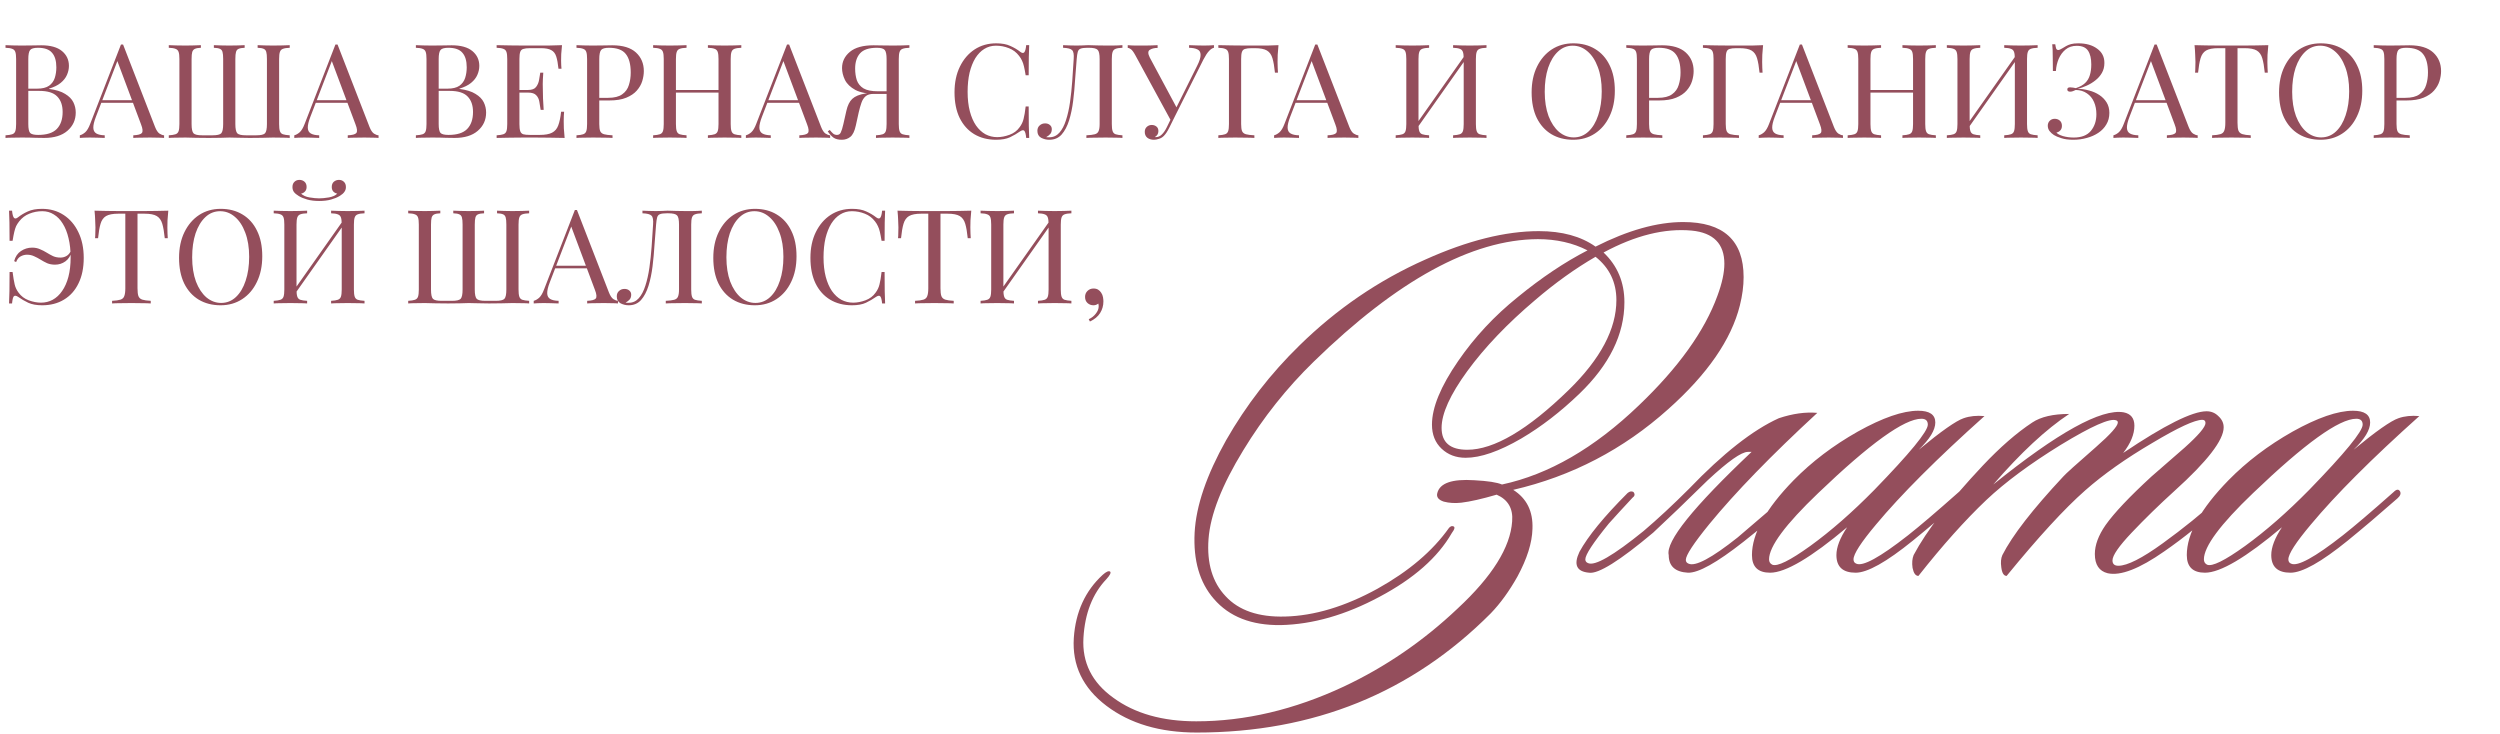 <?xml version="1.0" encoding="UTF-8"?> <svg xmlns="http://www.w3.org/2000/svg" width="725" height="213" viewBox="0 0 725 213" fill="none"><path d="M504.562 88.575C502.082 98.496 495.157 108.521 483.789 118.649C470.768 130.327 455.782 138.13 438.833 142.057C442.76 144.537 444.621 148.309 444.414 153.373C444.311 157.404 442.864 162.003 440.073 167.17C437.696 171.408 435.113 174.973 432.322 177.867C409.379 200.913 380.959 212.436 347.061 212.436C336.416 212.436 327.683 209.853 320.863 204.685C314.042 199.518 310.89 192.955 311.406 184.998C311.923 177.453 314.713 171.356 319.777 166.705C320.811 165.775 321.534 165.465 321.948 165.775C322.258 166.085 321.896 166.809 320.863 167.945C316.832 172.183 314.61 177.867 314.197 184.998C313.783 192.129 316.677 197.916 322.878 202.36C329.079 206.907 337.088 209.181 346.906 209.181C361.065 209.181 375.327 205.822 389.692 199.105C401.783 193.42 412.79 185.876 422.711 176.472C432.736 167.17 438.007 158.748 438.523 151.203C438.833 147.483 437.335 144.899 434.028 143.452C429.79 144.692 426.38 145.467 423.796 145.777C421.936 145.984 420.231 145.881 418.681 145.467C417.13 144.951 416.51 144.124 416.82 142.987C417.544 140.093 421.109 138.853 427.517 139.267C431.444 139.473 434.131 139.887 435.578 140.507C449.116 137.613 462.345 129.965 475.263 117.564C486.735 106.609 494.331 96.016 498.051 85.784C499.395 82.167 500.066 79.067 500.066 76.483C500.066 70.696 496.914 67.492 490.61 66.872C482.756 66.148 474.23 68.267 465.032 73.228C469.062 77.052 471.078 81.857 471.078 87.645C471.078 96.946 466.737 105.782 458.056 114.153C452.578 119.424 446.946 123.765 441.159 127.175C434.751 130.895 429.377 132.756 425.036 132.756C422.246 132.756 419.921 131.877 418.061 130.12C416.2 128.363 415.27 126.038 415.27 123.144C415.27 118.184 417.802 112.035 422.866 104.697C427.62 97.773 433.408 91.572 440.228 86.094C447.049 80.514 453.767 76.018 460.381 72.608C456.144 70.437 451.338 69.352 445.964 69.352C426.845 69.456 405.194 81.289 381.011 104.852C373.156 112.5 366.335 121.077 360.548 130.585C354.347 140.713 350.988 149.291 350.472 156.319C349.955 163.346 351.608 168.876 355.432 172.906C359.256 177.04 364.992 179.004 372.639 178.797C381.114 178.59 390.053 175.903 399.458 170.736C408.553 165.672 415.477 159.781 420.231 153.063C420.644 152.65 421.006 152.495 421.316 152.598C422.039 152.702 421.936 153.373 421.006 154.614C416.975 161.641 409.999 167.79 400.078 173.061C390.26 178.332 380.701 181.07 371.399 181.277C362.925 181.381 356.466 178.849 352.022 173.681C347.888 168.927 346.028 162.52 346.441 154.459C346.854 146.708 349.903 137.768 355.587 127.64C361.375 117.512 368.454 108.366 376.825 100.201C387.676 89.557 399.871 81.237 413.41 75.243C425.605 69.766 436.56 67.027 446.274 67.027C452.992 67.027 458.469 68.525 462.706 71.523C472.111 66.769 480.586 64.392 488.13 64.392C499.808 64.392 505.647 69.714 505.647 80.359C505.647 82.942 505.285 85.681 504.562 88.575ZM462.706 74.468C456.816 77.878 450.977 82.064 445.189 87.025C437.128 93.846 430.566 100.718 425.502 107.642C420.541 114.463 418.061 119.941 418.061 124.075C418.061 128.312 420.541 130.43 425.502 130.43C433.253 130.43 443.071 124.643 454.955 113.068C464.153 104.077 468.752 95.396 468.752 87.025C468.752 81.857 466.737 77.672 462.706 74.468ZM471.991 142.987C472.611 142.47 473.179 142.367 473.696 142.677C474.213 143.297 474.109 143.866 473.386 144.382C470.596 147.379 468.322 149.86 466.565 151.823C462.018 157.404 459.744 160.866 459.744 162.21C459.744 162.726 460.002 163.088 460.519 163.295C462.483 164.225 467.857 161.124 476.641 153.994C480.775 150.48 485.168 146.398 489.818 141.747C499.636 131.516 508.317 124.695 515.862 121.284C519.892 119.941 523.613 119.424 527.023 119.734C513.691 132.032 503.253 142.78 495.709 151.978C491.162 157.559 488.888 161.021 488.888 162.365C488.888 162.881 489.146 163.243 489.663 163.45C491.627 164.38 496.381 161.848 503.925 155.854C504.132 155.647 509.144 151.358 518.962 142.987C519.892 142.367 520.564 142.264 520.977 142.677C521.494 143.194 521.339 143.762 520.512 144.382C516.895 147.896 511.934 152.133 505.63 157.094C497.879 163.191 492.505 166.188 489.508 166.085C485.788 165.878 483.927 164.173 483.927 160.969C482.997 157.042 491.007 147.069 507.956 131.05H506.87C505.01 131.05 501.135 133.789 495.244 139.267C489.043 145.364 483.772 150.428 479.432 154.459C469.717 162.623 463.516 166.499 460.829 166.085C457.212 165.775 456.282 163.76 458.039 160.039C460.519 155.492 465.17 149.808 471.991 142.987ZM575.5 120.664C561.755 132.962 551.265 143.452 544.031 152.133C539.69 157.301 537.52 160.659 537.52 162.21C537.52 162.83 537.778 163.243 538.295 163.45C540.155 164.38 545.167 161.641 553.332 155.234C556.742 152.547 561.651 148.361 568.059 142.677C568.886 141.85 569.506 141.799 569.919 142.522C570.229 143.142 569.971 143.814 569.144 144.537C563.977 149.085 559.171 153.167 554.727 156.784C547.079 162.985 541.55 166.085 538.14 166.085C534.419 166.085 532.559 164.38 532.559 160.969C532.559 158.696 533.592 156.009 535.659 152.908C525.221 161.693 517.78 166.085 513.336 166.085C509.823 166.085 508.066 164.38 508.066 160.969C508.066 154.769 512.096 147.534 520.157 139.267C525.428 133.893 531.629 129.19 538.76 125.16C545.994 121.129 551.833 119.114 556.277 119.114C559.584 119.114 561.238 120.251 561.238 122.524C561.238 124.695 559.636 127.33 556.432 130.43C562.943 125.056 567.284 122.008 569.454 121.284C571.211 120.664 573.226 120.457 575.5 120.664ZM557.207 121.439C552.247 121.439 542.274 128.622 527.288 142.987C517.78 152.082 513.026 158.489 513.026 162.21C513.026 162.933 513.336 163.45 513.957 163.76C515.403 164.38 519.072 162.571 524.963 158.334C530.957 153.994 537.158 148.568 543.565 142.057C553.9 131.412 559.068 125.108 559.068 123.144C559.068 122.008 558.447 121.439 557.207 121.439ZM645.949 143.607C646.363 144.021 646.001 144.796 644.864 145.932C639.077 151.307 633.341 155.957 627.657 159.884C620.423 164.948 614.945 167.067 611.225 166.24C608.744 165.62 607.504 163.76 607.504 160.659C607.504 158.076 608.538 155.285 610.605 152.288C613.085 148.775 617.529 144.072 623.936 138.181C627.14 135.391 630.344 132.601 633.548 129.81C637.578 126.193 639.593 123.816 639.593 122.679C639.593 122.059 639.283 121.749 638.663 121.749C636.493 121.749 631.687 123.971 624.246 128.415C616.495 132.962 609.985 137.561 604.714 142.212C598.72 147.483 591.124 155.75 581.926 167.015C581.099 167.015 580.582 166.188 580.376 164.535C580.169 163.088 580.272 161.9 580.686 160.969C583.579 155.285 589.47 147.689 598.358 138.181C598.978 137.458 602.13 134.616 607.814 129.655C612.051 125.935 614.17 123.558 614.17 122.524C614.17 122.214 614.015 122.008 613.705 121.904C611.948 121.181 606.574 123.558 597.583 129.035C588.695 134.513 581.512 139.835 576.035 145.002C569.834 150.893 563.272 158.231 556.347 167.015C555.521 167.015 554.952 166.24 554.642 164.69C554.435 163.243 554.539 162.003 554.952 160.969C558.673 153.942 565.339 145.312 574.95 135.081C580.014 129.707 584.82 125.521 589.367 122.524C591.847 120.871 595.413 120.044 600.063 120.044C593.346 124.488 586.008 131.309 578.05 140.507C596.756 125.418 609.364 118.442 615.875 119.579C617.942 119.992 618.976 121.284 618.976 123.454C618.976 125.935 617.891 128.57 615.72 131.361C627.709 123.299 635.77 119.269 639.904 119.269C641.247 119.269 642.384 119.734 643.314 120.664C644.347 121.594 644.864 122.679 644.864 123.92C644.864 127.64 640.11 133.789 630.602 142.367C626.158 146.398 622.024 150.428 618.201 154.459C614.48 158.386 612.62 161.073 612.62 162.52C612.62 163.553 613.188 164.07 614.325 164.07C616.909 164.07 621.198 161.9 627.192 157.559C633.186 153.218 638.612 148.826 643.469 144.382C644.606 143.349 645.433 143.09 645.949 143.607ZM701.605 120.664C687.86 132.962 677.37 143.452 670.136 152.133C665.796 157.301 663.625 160.659 663.625 162.21C663.625 162.83 663.884 163.243 664.4 163.45C666.261 164.38 671.273 161.641 679.437 155.234C682.848 152.547 687.757 148.361 694.164 142.677C694.991 141.85 695.611 141.799 696.025 142.522C696.335 143.142 696.076 143.814 695.25 144.537C690.082 149.085 685.277 153.167 680.833 156.784C673.185 162.985 667.656 166.085 664.245 166.085C660.525 166.085 658.665 164.38 658.665 160.969C658.665 158.696 659.698 156.009 661.765 152.908C651.327 161.693 643.886 166.085 639.442 166.085C635.928 166.085 634.171 164.38 634.171 160.969C634.171 154.769 638.202 147.534 646.263 139.267C651.534 133.893 657.735 129.19 664.865 125.16C672.1 121.129 677.939 119.114 682.383 119.114C685.69 119.114 687.343 120.251 687.343 122.524C687.343 124.695 685.742 127.33 682.538 130.43C689.049 125.056 693.389 122.008 695.56 121.284C697.316 120.664 699.332 120.457 701.605 120.664ZM683.313 121.439C678.352 121.439 668.379 128.622 653.394 142.987C643.886 152.082 639.132 158.489 639.132 162.21C639.132 162.933 639.442 163.45 640.062 163.76C641.509 164.38 645.178 162.571 651.069 158.334C657.063 153.994 663.264 148.568 669.671 142.057C680.006 131.412 685.173 125.108 685.173 123.144C685.173 122.008 684.553 121.439 683.313 121.439Z" fill="#944E5C"></path><path d="M1.596 13.096C2.128 13.121 2.825 13.147 3.686 13.172C4.547 13.197 5.396 13.21 6.232 13.21C7.423 13.21 8.563 13.197 9.652 13.172C10.741 13.147 11.514 13.134 11.97 13.134C14.63 13.134 16.631 13.691 17.974 14.806C19.317 15.921 19.988 17.352 19.988 19.1C19.988 19.987 19.798 20.861 19.418 21.722C19.063 22.558 18.455 23.331 17.594 24.04C16.758 24.724 15.631 25.281 14.212 25.712V25.788C16.213 26.041 17.771 26.523 18.886 27.232C20.026 27.916 20.824 28.727 21.28 29.664C21.736 30.601 21.964 31.589 21.964 32.628C21.964 34.781 21.153 36.555 19.532 37.948C17.936 39.316 15.707 40 12.844 40C12.287 40 11.451 39.987 10.336 39.962C9.221 39.911 7.879 39.886 6.308 39.886C5.421 39.886 4.547 39.899 3.686 39.924C2.825 39.924 2.128 39.949 1.596 40V39.24C2.457 39.189 3.103 39.088 3.534 38.936C3.99 38.784 4.294 38.48 4.446 38.024C4.598 37.568 4.674 36.884 4.674 35.972V17.124C4.674 16.187 4.598 15.503 4.446 15.072C4.294 14.616 3.99 14.312 3.534 14.16C3.103 13.983 2.457 13.881 1.596 13.856V13.096ZM11.02 13.856C9.855 13.856 9.095 14.071 8.74 14.502C8.385 14.933 8.208 15.807 8.208 17.124V35.972C8.208 37.289 8.385 38.151 8.74 38.556C9.12 38.936 9.893 39.126 11.058 39.126C13.541 39.126 15.339 38.556 16.454 37.416C17.594 36.251 18.164 34.604 18.164 32.476C18.164 30.525 17.632 29.018 16.568 27.954C15.529 26.89 13.807 26.358 11.4 26.358H7.486C7.486 26.358 7.486 26.257 7.486 26.054C7.486 25.826 7.486 25.712 7.486 25.712H10.754C12.249 25.712 13.401 25.433 14.212 24.876C15.023 24.293 15.58 23.533 15.884 22.596C16.188 21.633 16.34 20.607 16.34 19.518C16.34 17.643 15.922 16.237 15.086 15.3C14.275 14.337 12.92 13.856 11.02 13.856ZM35.69 12.906L44.962 36.808C45.342 37.771 45.773 38.417 46.254 38.746C46.735 39.05 47.179 39.215 47.584 39.24V40C47.077 39.949 46.457 39.924 45.722 39.924C44.987 39.899 44.253 39.886 43.518 39.886C42.53 39.886 41.605 39.899 40.744 39.924C39.883 39.924 39.186 39.949 38.654 40V39.24C39.946 39.189 40.769 38.974 41.124 38.594C41.479 38.189 41.403 37.34 40.896 36.048L33.828 17.162L34.436 16.668L27.824 33.844C27.292 35.212 27.039 36.289 27.064 37.074C27.089 37.834 27.381 38.379 27.938 38.708C28.495 39.037 29.306 39.215 30.37 39.24V40C29.661 39.949 28.913 39.924 28.128 39.924C27.368 39.899 26.659 39.886 26 39.886C25.367 39.886 24.822 39.899 24.366 39.924C23.935 39.924 23.53 39.949 23.15 40V39.24C23.657 39.113 24.176 38.822 24.708 38.366C25.24 37.885 25.721 37.074 26.152 35.934L35.082 12.906C35.183 12.906 35.285 12.906 35.386 12.906C35.487 12.906 35.589 12.906 35.69 12.906ZM40.326 29.056V29.816H29.002L29.382 29.056H40.326ZM84.022 13.096V13.856C83.16 13.881 82.502 13.983 82.046 14.16C81.615 14.312 81.324 14.616 81.172 15.072C81.02 15.503 80.944 16.187 80.944 17.124V35.972C80.944 36.884 81.02 37.568 81.172 38.024C81.324 38.48 81.615 38.784 82.046 38.936C82.502 39.088 83.16 39.189 84.022 39.24V40C83.49 39.949 82.793 39.924 81.932 39.924C81.07 39.899 80.146 39.886 79.158 39.886C78.195 39.886 77.156 39.911 76.042 39.962C74.952 39.987 73.736 40 72.394 40C71.608 40 70.848 39.987 70.114 39.962C69.404 39.937 68.746 39.924 68.138 39.924C67.555 39.899 67.023 39.886 66.542 39.886C65.832 39.886 64.958 39.911 63.92 39.962C62.881 39.987 61.754 40 60.538 40C59.144 40 57.916 39.987 56.852 39.962C55.788 39.911 54.774 39.886 53.812 39.886C52.824 39.886 51.899 39.899 51.038 39.924C50.176 39.924 49.48 39.949 48.948 40V39.24C49.809 39.189 50.455 39.088 50.886 38.936C51.342 38.784 51.646 38.48 51.798 38.024C51.95 37.568 52.026 36.884 52.026 35.972V17.124C52.026 16.187 51.95 15.503 51.798 15.072C51.646 14.616 51.342 14.312 50.886 14.16C50.455 13.983 49.809 13.881 48.948 13.856V13.096C49.48 13.121 50.176 13.147 51.038 13.172C51.899 13.197 52.824 13.21 53.812 13.21C54.622 13.21 55.42 13.197 56.206 13.172C57.016 13.147 57.7 13.121 58.258 13.096V13.856C57.498 13.881 56.928 13.983 56.548 14.16C56.168 14.312 55.902 14.616 55.75 15.072C55.623 15.503 55.56 16.187 55.56 17.124V35.972C55.56 37.365 55.75 38.265 56.13 38.67C56.51 39.05 57.346 39.24 58.638 39.24H61.64C62.932 39.24 63.768 39.05 64.148 38.67C64.528 38.265 64.718 37.365 64.718 35.972V17.124C64.718 16.187 64.654 15.503 64.528 15.072C64.401 14.616 64.148 14.312 63.768 14.16C63.388 13.983 62.805 13.881 62.02 13.856V13.096C62.577 13.121 63.261 13.147 64.072 13.172C64.882 13.197 65.68 13.21 66.466 13.21C67.378 13.21 68.226 13.197 69.012 13.172C69.822 13.147 70.468 13.121 70.95 13.096V13.856C70.19 13.881 69.607 13.983 69.202 14.16C68.822 14.312 68.568 14.616 68.442 15.072C68.315 15.503 68.252 16.187 68.252 17.124V35.972C68.252 37.365 68.442 38.265 68.822 38.67C69.202 39.05 70.038 39.24 71.33 39.24H74.332C75.624 39.24 76.46 39.05 76.84 38.67C77.22 38.265 77.41 37.365 77.41 35.972V17.124C77.41 16.187 77.346 15.503 77.22 15.072C77.093 14.616 76.84 14.312 76.46 14.16C76.08 13.983 75.497 13.881 74.712 13.856V13.096C75.269 13.121 75.953 13.147 76.764 13.172C77.574 13.197 78.372 13.21 79.158 13.21C80.146 13.21 81.07 13.197 81.932 13.172C82.793 13.147 83.49 13.121 84.022 13.096ZM97.885 12.906L107.157 36.808C107.537 37.771 107.968 38.417 108.449 38.746C108.931 39.05 109.374 39.215 109.779 39.24V40C109.273 39.949 108.652 39.924 107.917 39.924C107.183 39.899 106.448 39.886 105.713 39.886C104.725 39.886 103.801 39.899 102.939 39.924C102.078 39.924 101.381 39.949 100.849 40V39.24C102.141 39.189 102.965 38.974 103.319 38.594C103.674 38.189 103.598 37.34 103.091 36.048L96.023 17.162L96.631 16.668L90.019 33.844C89.487 35.212 89.234 36.289 89.259 37.074C89.285 37.834 89.576 38.379 90.133 38.708C90.691 39.037 91.501 39.215 92.565 39.24V40C91.856 39.949 91.109 39.924 90.323 39.924C89.563 39.899 88.854 39.886 88.195 39.886C87.562 39.886 87.017 39.899 86.561 39.924C86.131 39.924 85.725 39.949 85.345 40V39.24C85.852 39.113 86.371 38.822 86.903 38.366C87.435 37.885 87.917 37.074 88.347 35.934L97.277 12.906C97.379 12.906 97.48 12.906 97.581 12.906C97.683 12.906 97.784 12.906 97.885 12.906ZM102.521 29.056V29.816H91.197L91.577 29.056H102.521ZM120.606 13.096C121.138 13.121 121.834 13.147 122.696 13.172C123.557 13.197 124.406 13.21 125.242 13.21C126.432 13.21 127.572 13.197 128.662 13.172C129.751 13.147 130.524 13.134 130.98 13.134C133.64 13.134 135.641 13.691 136.984 14.806C138.326 15.921 138.998 17.352 138.998 19.1C138.998 19.987 138.808 20.861 138.428 21.722C138.073 22.558 137.465 23.331 136.604 24.04C135.768 24.724 134.64 25.281 133.222 25.712V25.788C135.223 26.041 136.781 26.523 137.896 27.232C139.036 27.916 139.834 28.727 140.29 29.664C140.746 30.601 140.974 31.589 140.974 32.628C140.974 34.781 140.163 36.555 138.542 37.948C136.946 39.316 134.716 40 131.854 40C131.296 40 130.46 39.987 129.346 39.962C128.231 39.911 126.888 39.886 125.318 39.886C124.431 39.886 123.557 39.899 122.696 39.924C121.834 39.924 121.138 39.949 120.606 40V39.24C121.467 39.189 122.113 39.088 122.544 38.936C123 38.784 123.304 38.48 123.456 38.024C123.608 37.568 123.684 36.884 123.684 35.972V17.124C123.684 16.187 123.608 15.503 123.456 15.072C123.304 14.616 123 14.312 122.544 14.16C122.113 13.983 121.467 13.881 120.606 13.856V13.096ZM130.03 13.856C128.864 13.856 128.104 14.071 127.75 14.502C127.395 14.933 127.218 15.807 127.218 17.124V35.972C127.218 37.289 127.395 38.151 127.75 38.556C128.13 38.936 128.902 39.126 130.068 39.126C132.55 39.126 134.349 38.556 135.464 37.416C136.604 36.251 137.174 34.604 137.174 32.476C137.174 30.525 136.642 29.018 135.578 27.954C134.539 26.89 132.816 26.358 130.41 26.358H126.496C126.496 26.358 126.496 26.257 126.496 26.054C126.496 25.826 126.496 25.712 126.496 25.712H129.764C131.258 25.712 132.411 25.433 133.222 24.876C134.032 24.293 134.59 23.533 134.894 22.596C135.198 21.633 135.35 20.607 135.35 19.518C135.35 17.643 134.932 16.237 134.096 15.3C133.285 14.337 131.93 13.856 130.03 13.856ZM162.984 13.096C162.882 13.983 162.806 14.844 162.756 15.68C162.73 16.516 162.718 17.149 162.718 17.58C162.718 18.036 162.73 18.479 162.756 18.91C162.781 19.315 162.806 19.657 162.832 19.936H161.958C161.806 18.441 161.59 17.263 161.312 16.402C161.033 15.515 160.552 14.895 159.868 14.54C159.209 14.16 158.208 13.97 156.866 13.97H153.712C152.85 13.97 152.192 14.046 151.736 14.198C151.305 14.325 151.014 14.616 150.862 15.072C150.71 15.503 150.634 16.187 150.634 17.124V35.972C150.634 36.884 150.71 37.568 150.862 38.024C151.014 38.48 151.305 38.784 151.736 38.936C152.192 39.063 152.85 39.126 153.712 39.126H156.486C158.082 39.126 159.285 38.911 160.096 38.48C160.932 38.049 161.527 37.353 161.882 36.39C162.262 35.402 162.54 34.072 162.718 32.4H163.592C163.516 33.084 163.478 33.996 163.478 35.136C163.478 35.617 163.49 36.314 163.516 37.226C163.566 38.113 163.642 39.037 163.744 40C162.452 39.949 160.995 39.924 159.374 39.924C157.752 39.899 156.308 39.886 155.042 39.886C154.282 39.886 153.268 39.886 152.002 39.886C150.76 39.886 149.43 39.899 148.012 39.924C146.593 39.924 145.263 39.949 144.022 40V39.24C144.883 39.189 145.529 39.088 145.96 38.936C146.416 38.784 146.72 38.48 146.872 38.024C147.024 37.568 147.1 36.884 147.1 35.972V17.124C147.1 16.187 147.024 15.503 146.872 15.072C146.72 14.616 146.416 14.312 145.96 14.16C145.529 13.983 144.883 13.881 144.022 13.856V13.096C145.263 13.121 146.593 13.147 148.012 13.172C149.43 13.197 150.76 13.21 152.002 13.21C153.268 13.21 154.282 13.21 155.042 13.21C156.207 13.21 157.524 13.21 158.994 13.21C160.488 13.185 161.818 13.147 162.984 13.096ZM156.448 26.092C156.448 26.092 156.448 26.219 156.448 26.472C156.448 26.725 156.448 26.852 156.448 26.852H149.494C149.494 26.852 149.494 26.725 149.494 26.472C149.494 26.219 149.494 26.092 149.494 26.092H156.448ZM157.55 21.076C157.448 22.52 157.398 23.622 157.398 24.382C157.423 25.142 157.436 25.839 157.436 26.472C157.436 27.105 157.448 27.802 157.474 28.562C157.499 29.322 157.562 30.424 157.664 31.868H156.79C156.688 31.057 156.562 30.272 156.41 29.512C156.283 28.727 155.979 28.093 155.498 27.612C155.042 27.105 154.256 26.852 153.142 26.852V26.092C154.256 26.092 155.029 25.801 155.46 25.218C155.916 24.635 156.207 23.951 156.334 23.166C156.46 22.381 156.574 21.684 156.676 21.076H157.55ZM167.178 13.096C167.71 13.121 168.407 13.147 169.268 13.172C170.129 13.197 170.978 13.21 171.814 13.21C173.005 13.21 174.145 13.197 175.234 13.172C176.323 13.147 177.096 13.134 177.552 13.134C180.617 13.134 182.91 13.831 184.43 15.224C185.95 16.617 186.71 18.416 186.71 20.62C186.71 21.532 186.558 22.495 186.254 23.508C185.95 24.496 185.418 25.421 184.658 26.282C183.923 27.118 182.91 27.802 181.618 28.334C180.326 28.866 178.692 29.132 176.716 29.132H173.068V28.372H176.336C178.135 28.372 179.503 28.03 180.44 27.346C181.403 26.662 182.049 25.763 182.378 24.648C182.733 23.533 182.91 22.33 182.91 21.038C182.91 18.631 182.429 16.833 181.466 15.642C180.529 14.451 178.907 13.856 176.602 13.856C175.437 13.856 174.677 14.071 174.322 14.502C173.967 14.933 173.79 15.807 173.79 17.124V35.972C173.79 36.884 173.879 37.568 174.056 38.024C174.259 38.48 174.639 38.784 175.196 38.936C175.753 39.088 176.564 39.189 177.628 39.24V40C176.969 39.949 176.133 39.924 175.12 39.924C174.107 39.899 173.081 39.886 172.042 39.886C171.054 39.886 170.129 39.899 169.268 39.924C168.407 39.924 167.71 39.949 167.178 40V39.24C168.039 39.189 168.685 39.088 169.116 38.936C169.572 38.784 169.876 38.48 170.028 38.024C170.18 37.568 170.256 36.884 170.256 35.972V17.124C170.256 16.187 170.18 15.503 170.028 15.072C169.876 14.616 169.572 14.312 169.116 14.16C168.685 13.983 168.039 13.881 167.178 13.856V13.096ZM205.291 40V39.24C206.152 39.189 206.798 39.088 207.229 38.936C207.685 38.784 207.989 38.48 208.141 38.024C208.293 37.568 208.369 36.884 208.369 35.972V17.124C208.369 16.187 208.293 15.503 208.141 15.072C207.989 14.616 207.685 14.312 207.229 14.16C206.798 13.983 206.152 13.881 205.291 13.856V13.096C205.873 13.121 206.608 13.147 207.495 13.172C208.381 13.197 209.255 13.21 210.117 13.21C211.105 13.21 212.029 13.197 212.891 13.172C213.752 13.147 214.449 13.121 214.981 13.096V13.856C214.119 13.881 213.461 13.983 213.005 14.16C212.574 14.312 212.283 14.616 212.131 15.072C211.979 15.503 211.903 16.187 211.903 17.124V35.972C211.903 36.884 211.979 37.568 212.131 38.024C212.283 38.48 212.574 38.784 213.005 38.936C213.461 39.088 214.119 39.189 214.981 39.24V40C214.449 39.949 213.752 39.924 212.891 39.924C212.029 39.899 211.105 39.886 210.117 39.886C209.255 39.886 208.381 39.899 207.495 39.924C206.608 39.924 205.873 39.949 205.291 40ZM189.407 40V39.24C190.268 39.189 190.914 39.088 191.345 38.936C191.801 38.784 192.105 38.48 192.257 38.024C192.409 37.568 192.485 36.884 192.485 35.972V17.124C192.485 16.187 192.409 15.503 192.257 15.072C192.105 14.616 191.801 14.312 191.345 14.16C190.914 13.983 190.268 13.881 189.407 13.856V13.096C189.939 13.121 190.635 13.147 191.497 13.172C192.358 13.197 193.283 13.21 194.271 13.21C195.157 13.21 196.031 13.197 196.893 13.172C197.779 13.147 198.514 13.121 199.097 13.096V13.856C198.235 13.881 197.577 13.983 197.121 14.16C196.69 14.312 196.399 14.616 196.247 15.072C196.095 15.503 196.019 16.187 196.019 17.124V35.972C196.019 36.884 196.095 37.568 196.247 38.024C196.399 38.48 196.69 38.784 197.121 38.936C197.577 39.088 198.235 39.189 199.097 39.24V40C198.514 39.949 197.779 39.924 196.893 39.924C196.031 39.899 195.157 39.886 194.271 39.886C193.283 39.886 192.358 39.899 191.497 39.924C190.635 39.924 189.939 39.949 189.407 40ZM194.689 26.852V26.092H209.699V26.852H194.689ZM228.844 12.906L238.116 36.808C238.496 37.771 238.927 38.417 239.408 38.746C239.89 39.05 240.333 39.215 240.738 39.24V40C240.232 39.949 239.611 39.924 238.876 39.924C238.142 39.899 237.407 39.886 236.672 39.886C235.684 39.886 234.76 39.899 233.898 39.924C233.037 39.924 232.34 39.949 231.808 40V39.24C233.1 39.189 233.924 38.974 234.278 38.594C234.633 38.189 234.557 37.34 234.05 36.048L226.982 17.162L227.59 16.668L220.978 33.844C220.446 35.212 220.193 36.289 220.218 37.074C220.244 37.834 220.535 38.379 221.092 38.708C221.65 39.037 222.46 39.215 223.524 39.24V40C222.815 39.949 222.068 39.924 221.282 39.924C220.522 39.899 219.813 39.886 219.154 39.886C218.521 39.886 217.976 39.899 217.52 39.924C217.09 39.924 216.684 39.949 216.304 40V39.24C216.811 39.113 217.33 38.822 217.862 38.366C218.394 37.885 218.876 37.074 219.306 35.934L228.236 12.906C228.338 12.906 228.439 12.906 228.54 12.906C228.642 12.906 228.743 12.906 228.844 12.906ZM233.48 29.056V29.816H222.156L222.536 29.056H233.48ZM263.724 13.096V13.856C262.863 13.881 262.204 13.983 261.748 14.16C261.317 14.312 261.026 14.616 260.874 15.072C260.722 15.503 260.646 16.187 260.646 17.124V35.972C260.646 36.884 260.722 37.568 260.874 38.024C261.026 38.48 261.317 38.784 261.748 38.936C262.204 39.088 262.863 39.189 263.724 39.24V40C263.192 39.949 262.495 39.924 261.634 39.924C260.773 39.899 259.848 39.886 258.86 39.886C257.999 39.886 257.125 39.899 256.238 39.924C255.351 39.924 254.617 39.949 254.034 40V39.24C254.895 39.189 255.541 39.088 255.972 38.936C256.428 38.784 256.732 38.48 256.884 38.024C257.036 37.568 257.112 36.884 257.112 35.972V17.124C257.112 15.807 256.935 14.933 256.58 14.502C256.225 14.071 255.465 13.856 254.3 13.856C251.995 13.856 250.361 14.401 249.398 15.49C248.461 16.554 247.992 18.023 247.992 19.898C247.992 21.139 248.157 22.267 248.486 23.28C248.841 24.268 249.487 25.053 250.424 25.636C251.387 26.193 252.767 26.472 254.566 26.472H257.834C257.834 26.472 257.834 26.599 257.834 26.852C257.834 27.105 257.834 27.232 257.834 27.232H254.186C251.577 27.232 249.537 26.852 248.068 26.092C246.624 25.307 245.611 24.331 245.028 23.166C244.471 22.001 244.192 20.861 244.192 19.746C244.192 17.871 244.952 16.301 246.472 15.034C247.992 13.767 250.285 13.134 253.35 13.134C253.806 13.134 254.579 13.147 255.668 13.172C256.757 13.197 257.897 13.21 259.088 13.21C259.924 13.21 260.773 13.197 261.634 13.172C262.495 13.147 263.192 13.121 263.724 13.096ZM257.492 26.586L257.416 27.232H253.312C252.324 27.232 251.564 27.46 251.032 27.916C250.5 28.372 250.095 29.005 249.816 29.816C249.537 30.601 249.271 31.539 249.018 32.628L248.182 36.428C247.827 38.049 247.295 39.139 246.586 39.696C245.902 40.253 245.079 40.532 244.116 40.532C243.103 40.532 242.305 40.329 241.722 39.924C241.139 39.493 240.582 38.885 240.05 38.1L240.62 37.682C240.975 38.113 241.291 38.455 241.57 38.708C241.849 38.961 242.203 39.101 242.634 39.126C243.191 39.151 243.584 38.923 243.812 38.442C244.065 37.935 244.319 37.125 244.572 36.01L245.446 32.134C245.801 30.563 246.371 29.411 247.156 28.676C247.967 27.916 249.221 27.397 250.918 27.118C251.399 27.042 251.881 26.979 252.362 26.928C252.843 26.877 253.477 26.827 254.262 26.776C255.073 26.7 256.149 26.637 257.492 26.586ZM288.893 12.564C290.565 12.564 291.933 12.817 292.997 13.324C294.086 13.805 295.049 14.375 295.885 15.034C296.392 15.414 296.772 15.465 297.025 15.186C297.304 14.882 297.494 14.185 297.595 13.096H298.469C298.418 14.033 298.38 15.173 298.355 16.516C298.33 17.859 298.317 19.632 298.317 21.836H297.443C297.266 20.747 297.101 19.885 296.949 19.252C296.797 18.593 296.607 18.036 296.379 17.58C296.176 17.124 295.898 16.668 295.543 16.212C294.758 15.173 293.77 14.426 292.579 13.97C291.388 13.489 290.134 13.248 288.817 13.248C287.576 13.248 286.448 13.565 285.435 14.198C284.447 14.806 283.586 15.693 282.851 16.858C282.142 18.023 281.584 19.429 281.179 21.076C280.799 22.723 280.609 24.572 280.609 26.624C280.609 28.752 280.824 30.639 281.255 32.286C281.686 33.907 282.281 35.275 283.041 36.39C283.826 37.505 284.738 38.353 285.777 38.936C286.841 39.493 287.981 39.772 289.197 39.772C290.337 39.772 291.528 39.544 292.769 39.088C294.01 38.632 294.986 37.897 295.695 36.884C296.252 36.149 296.632 35.351 296.835 34.49C297.063 33.629 297.266 32.425 297.443 30.88H298.317C298.317 33.185 298.33 35.047 298.355 36.466C298.38 37.859 298.418 39.037 298.469 40H297.595C297.494 38.911 297.316 38.227 297.063 37.948C296.835 37.669 296.442 37.707 295.885 38.062C294.948 38.721 293.947 39.303 292.883 39.81C291.844 40.291 290.502 40.532 288.855 40.532C286.448 40.532 284.333 39.987 282.509 38.898C280.71 37.809 279.304 36.238 278.291 34.186C277.303 32.134 276.809 29.664 276.809 26.776C276.809 23.939 277.328 21.456 278.367 19.328C279.406 17.2 280.824 15.541 282.623 14.35C284.447 13.159 286.537 12.564 288.893 12.564ZM325.505 13.096V13.856C324.644 13.881 323.985 13.983 323.529 14.16C323.098 14.312 322.807 14.616 322.655 15.072C322.503 15.503 322.427 16.187 322.427 17.124V35.972C322.427 36.884 322.503 37.568 322.655 38.024C322.807 38.48 323.098 38.784 323.529 38.936C323.985 39.088 324.644 39.189 325.505 39.24V40C324.973 39.949 324.276 39.924 323.415 39.924C322.554 39.899 321.629 39.886 320.641 39.886C319.628 39.886 318.602 39.899 317.563 39.924C316.55 39.924 315.714 39.949 315.055 40V39.24C316.119 39.189 316.93 39.088 317.487 38.936C318.044 38.784 318.412 38.48 318.589 38.024C318.792 37.568 318.893 36.884 318.893 35.972V17.124C318.893 15.731 318.703 14.844 318.323 14.464C317.943 14.059 317.107 13.856 315.815 13.856H315.321C314.434 13.856 313.776 13.945 313.345 14.122C312.94 14.274 312.674 14.591 312.547 15.072C312.42 15.528 312.319 16.212 312.243 17.124C312.091 18.897 311.939 20.848 311.787 22.976C311.66 25.079 311.47 27.169 311.217 29.246C310.964 31.298 310.571 33.185 310.039 34.908C309.507 36.605 308.785 37.973 307.873 39.012C306.961 40.025 305.77 40.532 304.301 40.532C303.465 40.532 302.68 40.342 301.945 39.962C301.21 39.557 300.843 38.885 300.843 37.948C300.843 37.289 301.058 36.77 301.489 36.39C301.92 35.985 302.452 35.782 303.085 35.782C303.642 35.782 304.098 35.934 304.453 36.238C304.833 36.542 305.023 36.947 305.023 37.454C305.023 38.011 304.884 38.467 304.605 38.822C304.326 39.151 303.921 39.468 303.389 39.772C303.566 39.797 303.731 39.81 303.883 39.81C304.06 39.81 304.2 39.81 304.301 39.81C305.466 39.81 306.442 39.367 307.227 38.48C308.012 37.593 308.646 36.39 309.127 34.87C309.634 33.325 310.026 31.577 310.305 29.626C310.584 27.675 310.799 25.636 310.951 23.508C311.103 21.355 311.242 19.227 311.369 17.124C311.47 15.781 311.318 14.92 310.913 14.54C310.533 14.135 309.659 13.907 308.291 13.856V13.096C308.823 13.121 309.456 13.147 310.191 13.172C310.926 13.197 311.597 13.21 312.205 13.21C312.788 13.21 313.345 13.197 313.877 13.172C314.434 13.121 314.992 13.096 315.549 13.096C316.512 13.096 317.386 13.121 318.171 13.172C318.956 13.197 319.894 13.21 320.983 13.21C321.49 13.21 322.022 13.21 322.579 13.21C323.136 13.185 323.668 13.172 324.175 13.172C324.707 13.147 325.15 13.121 325.505 13.096ZM352.047 13.096V13.856C351.566 13.957 351.084 14.274 350.603 14.806C350.122 15.313 349.59 16.123 349.007 17.238L340.153 34.87H339.507L329.247 16.022C328.74 15.085 328.31 14.502 327.955 14.274C327.626 14.021 327.322 13.894 327.043 13.894V13.096C327.372 13.121 327.714 13.147 328.069 13.172C328.424 13.172 328.791 13.185 329.171 13.21C329.551 13.21 329.956 13.21 330.387 13.21C330.944 13.21 331.527 13.21 332.135 13.21C332.743 13.21 333.351 13.197 333.959 13.172C334.592 13.147 335.175 13.121 335.707 13.096V13.894C334.77 13.894 334.01 14.084 333.427 14.464C332.87 14.819 332.87 15.553 333.427 16.668L341.331 31.412L340.913 31.64L347.145 19.138C347.854 17.745 348.196 16.668 348.171 15.908C348.171 15.148 347.88 14.629 347.297 14.35C346.714 14.046 345.891 13.881 344.827 13.856V13.096C345.562 13.121 346.309 13.147 347.069 13.172C347.829 13.197 348.538 13.21 349.197 13.21C349.856 13.21 350.4 13.197 350.831 13.172C351.262 13.147 351.667 13.121 352.047 13.096ZM340.267 33.008L340.951 33.274L339.165 36.884C338.836 37.543 338.544 38.062 338.291 38.442C338.038 38.822 337.772 39.151 337.493 39.43C337.088 39.835 336.619 40.114 336.087 40.266C335.58 40.443 335.099 40.532 334.643 40.532C333.883 40.532 333.25 40.342 332.743 39.962C332.236 39.557 331.983 38.987 331.983 38.252C331.983 37.644 332.173 37.163 332.553 36.808C332.958 36.428 333.44 36.238 333.997 36.238C334.529 36.238 334.985 36.39 335.365 36.694C335.745 36.998 335.935 37.441 335.935 38.024C335.935 38.429 335.834 38.784 335.631 39.088C335.428 39.367 335.188 39.582 334.909 39.734C334.96 39.759 335.036 39.772 335.137 39.772C335.821 39.772 336.416 39.519 336.923 39.012C337.455 38.505 337.949 37.783 338.405 36.846L340.267 33.008ZM370.761 13.096C370.659 14.059 370.583 14.996 370.533 15.908C370.507 16.795 370.495 17.479 370.495 17.96C370.495 18.568 370.507 19.138 370.533 19.67C370.558 20.202 370.583 20.671 370.609 21.076H369.735C369.557 19.303 369.317 17.909 369.013 16.896C368.709 15.857 368.177 15.11 367.417 14.654C366.657 14.198 365.479 13.97 363.883 13.97H363.009C362.147 13.97 361.489 14.046 361.033 14.198C360.602 14.325 360.311 14.616 360.159 15.072C360.007 15.503 359.931 16.187 359.931 17.124V35.972C359.931 36.884 360.019 37.568 360.197 38.024C360.399 38.48 360.779 38.784 361.337 38.936C361.894 39.088 362.705 39.189 363.769 39.24V40C363.11 39.949 362.274 39.924 361.261 39.924C360.247 39.899 359.221 39.886 358.183 39.886C357.195 39.886 356.27 39.899 355.409 39.924C354.547 39.924 353.851 39.949 353.319 40V39.24C354.18 39.189 354.826 39.088 355.257 38.936C355.713 38.784 356.017 38.48 356.169 38.024C356.321 37.568 356.397 36.884 356.397 35.972V17.124C356.397 16.187 356.321 15.503 356.169 15.072C356.017 14.616 355.713 14.312 355.257 14.16C354.826 13.983 354.18 13.881 353.319 13.856V13.096C354.56 13.121 355.89 13.147 357.309 13.172C358.727 13.197 360.057 13.21 361.299 13.21C362.565 13.21 363.579 13.21 364.339 13.21C365.276 13.21 366.34 13.21 367.531 13.21C368.747 13.185 369.823 13.147 370.761 13.096ZM382.032 12.906L391.304 36.808C391.684 37.771 392.114 38.417 392.596 38.746C393.077 39.05 393.52 39.215 393.926 39.24V40C393.419 39.949 392.798 39.924 392.064 39.924C391.329 39.899 390.594 39.886 389.86 39.886C388.872 39.886 387.947 39.899 387.086 39.924C386.224 39.924 385.528 39.949 384.996 40V39.24C386.288 39.189 387.111 38.974 387.466 38.594C387.82 38.189 387.744 37.34 387.238 36.048L380.17 17.162L380.778 16.668L374.166 33.844C373.634 35.212 373.38 36.289 373.406 37.074C373.431 37.834 373.722 38.379 374.28 38.708C374.837 39.037 375.648 39.215 376.712 39.24V40C376.002 39.949 375.255 39.924 374.47 39.924C373.71 39.899 373 39.886 372.342 39.886C371.708 39.886 371.164 39.899 370.708 39.924C370.277 39.924 369.872 39.949 369.492 40V39.24C369.998 39.113 370.518 38.822 371.05 38.366C371.582 37.885 372.063 37.074 372.494 35.934L381.424 12.906C381.525 12.906 381.626 12.906 381.728 12.906C381.829 12.906 381.93 12.906 382.032 12.906ZM386.668 29.056V29.816H375.344L375.724 29.056H386.668ZM414.442 13.096V13.856C413.581 13.881 412.922 13.983 412.466 14.16C412.036 14.312 411.744 14.616 411.592 15.072C411.44 15.503 411.364 16.187 411.364 17.124V35.972C411.364 36.884 411.44 37.568 411.592 38.024C411.744 38.48 412.036 38.784 412.466 38.936C412.922 39.088 413.581 39.189 414.442 39.24V40C413.86 39.949 413.125 39.924 412.238 39.924C411.377 39.899 410.503 39.886 409.616 39.886C408.628 39.886 407.704 39.899 406.842 39.924C405.981 39.924 405.284 39.949 404.752 40V39.24C405.614 39.189 406.26 39.088 406.69 38.936C407.146 38.784 407.45 38.48 407.602 38.024C407.754 37.568 407.83 36.884 407.83 35.972V17.124C407.83 16.187 407.754 15.503 407.602 15.072C407.45 14.616 407.146 14.312 406.69 14.16C406.26 13.983 405.614 13.881 404.752 13.856V13.096C405.284 13.121 405.981 13.147 406.842 13.172C407.704 13.197 408.628 13.21 409.616 13.21C410.503 13.21 411.377 13.197 412.238 13.172C413.125 13.147 413.86 13.121 414.442 13.096ZM425.12 15.604C425.12 15.604 425.108 15.743 425.082 16.022C425.057 16.275 425.032 16.541 425.006 16.82C425.006 17.099 425.006 17.238 425.006 17.238L409.806 38.784L409.92 37.15L425.12 15.604ZM431.086 13.096V13.856C430.225 13.881 429.566 13.983 429.11 14.16C428.68 14.312 428.388 14.616 428.236 15.072C428.084 15.503 428.008 16.187 428.008 17.124V35.972C428.008 36.884 428.084 37.568 428.236 38.024C428.388 38.48 428.68 38.784 429.11 38.936C429.566 39.088 430.225 39.189 431.086 39.24V40C430.554 39.949 429.858 39.924 428.996 39.924C428.135 39.899 427.21 39.886 426.222 39.886C425.361 39.886 424.487 39.899 423.6 39.924C422.714 39.924 421.979 39.949 421.396 40V39.24C422.258 39.189 422.904 39.088 423.334 38.936C423.79 38.784 424.094 38.48 424.246 38.024C424.398 37.568 424.474 36.884 424.474 35.972V17.124C424.474 16.187 424.398 15.503 424.246 15.072C424.094 14.616 423.79 14.312 423.334 14.16C422.904 13.983 422.258 13.881 421.396 13.856V13.096C421.979 13.121 422.714 13.147 423.6 13.172C424.487 13.197 425.361 13.21 426.222 13.21C427.21 13.21 428.135 13.197 428.996 13.172C429.858 13.147 430.554 13.121 431.086 13.096ZM456.256 12.564C458.663 12.564 460.766 13.109 462.564 14.198C464.388 15.287 465.794 16.858 466.782 18.91C467.796 20.937 468.302 23.407 468.302 26.32C468.302 29.157 467.783 31.64 466.744 33.768C465.731 35.896 464.312 37.555 462.488 38.746C460.664 39.937 458.574 40.532 456.218 40.532C453.812 40.532 451.696 39.987 449.872 38.898C448.074 37.809 446.668 36.238 445.654 34.186C444.666 32.134 444.172 29.664 444.172 26.776C444.172 23.939 444.692 21.456 445.73 19.328C446.769 17.2 448.188 15.541 449.986 14.35C451.81 13.159 453.9 12.564 456.256 12.564ZM456.104 13.248C454.458 13.248 453.026 13.818 451.81 14.958C450.594 16.098 449.644 17.669 448.96 19.67C448.302 21.671 447.972 23.989 447.972 26.624C447.972 29.309 448.34 31.653 449.074 33.654C449.834 35.63 450.848 37.163 452.114 38.252C453.406 39.316 454.825 39.848 456.37 39.848C458.017 39.848 459.448 39.278 460.664 38.138C461.88 36.998 462.818 35.427 463.476 33.426C464.16 31.399 464.502 29.081 464.502 26.472C464.502 23.761 464.122 21.418 463.362 19.442C462.628 17.466 461.627 15.946 460.36 14.882C459.094 13.793 457.675 13.248 456.104 13.248ZM471.623 13.096C472.155 13.121 472.852 13.147 473.713 13.172C474.575 13.197 475.423 13.21 476.259 13.21C477.45 13.21 478.59 13.197 479.679 13.172C480.769 13.147 481.541 13.134 481.997 13.134C485.063 13.134 487.355 13.831 488.875 15.224C490.395 16.617 491.155 18.416 491.155 20.62C491.155 21.532 491.003 22.495 490.699 23.508C490.395 24.496 489.863 25.421 489.103 26.282C488.369 27.118 487.355 27.802 486.063 28.334C484.771 28.866 483.137 29.132 481.161 29.132H477.513V28.372H480.781C482.58 28.372 483.948 28.03 484.885 27.346C485.848 26.662 486.494 25.763 486.823 24.648C487.178 23.533 487.355 22.33 487.355 21.038C487.355 18.631 486.874 16.833 485.911 15.642C484.974 14.451 483.353 13.856 481.047 13.856C479.882 13.856 479.122 14.071 478.767 14.502C478.413 14.933 478.235 15.807 478.235 17.124V35.972C478.235 36.884 478.324 37.568 478.501 38.024C478.704 38.48 479.084 38.784 479.641 38.936C480.199 39.088 481.009 39.189 482.073 39.24V40C481.415 39.949 480.579 39.924 479.565 39.924C478.552 39.899 477.526 39.886 476.487 39.886C475.499 39.886 474.575 39.899 473.713 39.924C472.852 39.924 472.155 39.949 471.623 40V39.24C472.485 39.189 473.131 39.088 473.561 38.936C474.017 38.784 474.321 38.48 474.473 38.024C474.625 37.568 474.701 36.884 474.701 35.972V17.124C474.701 16.187 474.625 15.503 474.473 15.072C474.321 14.616 474.017 14.312 473.561 14.16C473.131 13.983 472.485 13.881 471.623 13.856V13.096ZM511.294 13.096C511.193 14.059 511.117 14.996 511.066 15.908C511.041 16.795 511.028 17.479 511.028 17.96C511.028 18.568 511.041 19.138 511.066 19.67C511.091 20.202 511.117 20.671 511.142 21.076H510.268C510.091 19.303 509.85 17.909 509.546 16.896C509.242 15.857 508.71 15.11 507.95 14.654C507.19 14.198 506.012 13.97 504.416 13.97H503.542C502.681 13.97 502.022 14.046 501.566 14.198C501.135 14.325 500.844 14.616 500.692 15.072C500.54 15.503 500.464 16.187 500.464 17.124V35.972C500.464 36.884 500.553 37.568 500.73 38.024C500.933 38.48 501.313 38.784 501.87 38.936C502.427 39.088 503.238 39.189 504.302 39.24V40C503.643 39.949 502.807 39.924 501.794 39.924C500.781 39.899 499.755 39.886 498.716 39.886C497.728 39.886 496.803 39.899 495.942 39.924C495.081 39.924 494.384 39.949 493.852 40V39.24C494.713 39.189 495.359 39.088 495.79 38.936C496.246 38.784 496.55 38.48 496.702 38.024C496.854 37.568 496.93 36.884 496.93 35.972V17.124C496.93 16.187 496.854 15.503 496.702 15.072C496.55 14.616 496.246 14.312 495.79 14.16C495.359 13.983 494.713 13.881 493.852 13.856V13.096C495.093 13.121 496.423 13.147 497.842 13.172C499.261 13.197 500.591 13.21 501.832 13.21C503.099 13.21 504.112 13.21 504.872 13.21C505.809 13.21 506.873 13.21 508.064 13.21C509.28 13.185 510.357 13.147 511.294 13.096ZM522.565 12.906L531.837 36.808C532.217 37.771 532.648 38.417 533.129 38.746C533.61 39.05 534.054 39.215 534.459 39.24V40C533.952 39.949 533.332 39.924 532.597 39.924C531.862 39.899 531.128 39.886 530.393 39.886C529.405 39.886 528.48 39.899 527.619 39.924C526.758 39.924 526.061 39.949 525.529 40V39.24C526.821 39.189 527.644 38.974 527.999 38.594C528.354 38.189 528.278 37.34 527.771 36.048L520.703 17.162L521.311 16.668L514.699 33.844C514.167 35.212 513.914 36.289 513.939 37.074C513.964 37.834 514.256 38.379 514.813 38.708C515.37 39.037 516.181 39.215 517.245 39.24V40C516.536 39.949 515.788 39.924 515.003 39.924C514.243 39.899 513.534 39.886 512.875 39.886C512.242 39.886 511.697 39.899 511.241 39.924C510.81 39.924 510.405 39.949 510.025 40V39.24C510.532 39.113 511.051 38.822 511.583 38.366C512.115 37.885 512.596 37.074 513.027 35.934L521.957 12.906C522.058 12.906 522.16 12.906 522.261 12.906C522.362 12.906 522.464 12.906 522.565 12.906ZM527.201 29.056V29.816H515.877L516.257 29.056H527.201ZM551.707 40V39.24C552.568 39.189 553.214 39.088 553.645 38.936C554.101 38.784 554.405 38.48 554.557 38.024C554.709 37.568 554.785 36.884 554.785 35.972V17.124C554.785 16.187 554.709 15.503 554.557 15.072C554.405 14.616 554.101 14.312 553.645 14.16C553.214 13.983 552.568 13.881 551.707 13.856V13.096C552.289 13.121 553.024 13.147 553.911 13.172C554.797 13.197 555.671 13.21 556.533 13.21C557.521 13.21 558.445 13.197 559.307 13.172C560.168 13.147 560.865 13.121 561.397 13.096V13.856C560.535 13.881 559.877 13.983 559.421 14.16C558.99 14.312 558.699 14.616 558.547 15.072C558.395 15.503 558.319 16.187 558.319 17.124V35.972C558.319 36.884 558.395 37.568 558.547 38.024C558.699 38.48 558.99 38.784 559.421 38.936C559.877 39.088 560.535 39.189 561.397 39.24V40C560.865 39.949 560.168 39.924 559.307 39.924C558.445 39.899 557.521 39.886 556.533 39.886C555.671 39.886 554.797 39.899 553.911 39.924C553.024 39.924 552.289 39.949 551.707 40ZM535.823 40V39.24C536.684 39.189 537.33 39.088 537.761 38.936C538.217 38.784 538.521 38.48 538.673 38.024C538.825 37.568 538.901 36.884 538.901 35.972V17.124C538.901 16.187 538.825 15.503 538.673 15.072C538.521 14.616 538.217 14.312 537.761 14.16C537.33 13.983 536.684 13.881 535.823 13.856V13.096C536.355 13.121 537.051 13.147 537.913 13.172C538.774 13.197 539.699 13.21 540.687 13.21C541.573 13.21 542.447 13.197 543.309 13.172C544.195 13.147 544.93 13.121 545.513 13.096V13.856C544.651 13.881 543.993 13.983 543.537 14.16C543.106 14.312 542.815 14.616 542.663 15.072C542.511 15.503 542.435 16.187 542.435 17.124V35.972C542.435 36.884 542.511 37.568 542.663 38.024C542.815 38.48 543.106 38.784 543.537 38.936C543.993 39.088 544.651 39.189 545.513 39.24V40C544.93 39.949 544.195 39.924 543.309 39.924C542.447 39.899 541.573 39.886 540.687 39.886C539.699 39.886 538.774 39.899 537.913 39.924C537.051 39.924 536.355 39.949 535.823 40ZM541.105 26.852V26.092H556.115V26.852H541.105ZM574.272 13.096V13.856C573.411 13.881 572.752 13.983 572.296 14.16C571.866 14.312 571.574 14.616 571.422 15.072C571.27 15.503 571.194 16.187 571.194 17.124V35.972C571.194 36.884 571.27 37.568 571.422 38.024C571.574 38.48 571.866 38.784 572.296 38.936C572.752 39.088 573.411 39.189 574.272 39.24V40C573.69 39.949 572.955 39.924 572.068 39.924C571.207 39.899 570.333 39.886 569.446 39.886C568.458 39.886 567.534 39.899 566.672 39.924C565.811 39.924 565.114 39.949 564.582 40V39.24C565.444 39.189 566.09 39.088 566.52 38.936C566.976 38.784 567.28 38.48 567.432 38.024C567.584 37.568 567.66 36.884 567.66 35.972V17.124C567.66 16.187 567.584 15.503 567.432 15.072C567.28 14.616 566.976 14.312 566.52 14.16C566.09 13.983 565.444 13.881 564.582 13.856V13.096C565.114 13.121 565.811 13.147 566.672 13.172C567.534 13.197 568.458 13.21 569.446 13.21C570.333 13.21 571.207 13.197 572.068 13.172C572.955 13.147 573.69 13.121 574.272 13.096ZM584.95 15.604C584.95 15.604 584.938 15.743 584.912 16.022C584.887 16.275 584.862 16.541 584.836 16.82C584.836 17.099 584.836 17.238 584.836 17.238L569.636 38.784L569.75 37.15L584.95 15.604ZM590.916 13.096V13.856C590.055 13.881 589.396 13.983 588.94 14.16C588.51 14.312 588.218 14.616 588.066 15.072C587.914 15.503 587.838 16.187 587.838 17.124V35.972C587.838 36.884 587.914 37.568 588.066 38.024C588.218 38.48 588.51 38.784 588.94 38.936C589.396 39.088 590.055 39.189 590.916 39.24V40C590.384 39.949 589.688 39.924 588.826 39.924C587.965 39.899 587.04 39.886 586.052 39.886C585.191 39.886 584.317 39.899 583.43 39.924C582.544 39.924 581.809 39.949 581.226 40V39.24C582.088 39.189 582.734 39.088 583.164 38.936C583.62 38.784 583.924 38.48 584.076 38.024C584.228 37.568 584.304 36.884 584.304 35.972V17.124C584.304 16.187 584.228 15.503 584.076 15.072C583.924 14.616 583.62 14.312 583.164 14.16C582.734 13.983 582.088 13.881 581.226 13.856V13.096C581.809 13.121 582.544 13.147 583.43 13.172C584.317 13.197 585.191 13.21 586.052 13.21C587.04 13.21 587.965 13.197 588.826 13.172C589.688 13.147 590.384 13.121 590.916 13.096ZM602.709 12.564C604.964 12.564 606.788 13.083 608.181 14.122C609.6 15.135 610.297 16.529 610.271 18.302C610.271 19.366 610.031 20.316 609.549 21.152C609.068 21.988 608.435 22.71 607.649 23.318C606.889 23.926 606.053 24.433 605.141 24.838C604.255 25.243 603.393 25.547 602.557 25.75C603.647 25.775 604.736 25.94 605.825 26.244C606.915 26.523 607.903 26.953 608.789 27.536C609.676 28.119 610.385 28.841 610.917 29.702C611.449 30.563 611.715 31.577 611.715 32.742C611.715 34.009 611.424 35.123 610.841 36.086C610.284 37.049 609.511 37.859 608.523 38.518C607.535 39.177 606.421 39.671 605.179 40C603.938 40.355 602.633 40.532 601.265 40.532C599.872 40.532 598.719 40.38 597.807 40.076C596.895 39.797 596.173 39.493 595.641 39.164C595.135 38.835 594.704 38.442 594.349 37.986C594.02 37.53 593.855 37.023 593.855 36.466C593.855 35.883 594.045 35.402 594.425 35.022C594.805 34.642 595.287 34.452 595.869 34.452C596.452 34.452 596.946 34.629 597.351 34.984C597.757 35.339 597.959 35.845 597.959 36.504C597.959 37.036 597.807 37.467 597.503 37.796C597.225 38.125 596.845 38.341 596.363 38.442C596.642 38.822 597.275 39.164 598.263 39.468C599.251 39.747 600.29 39.886 601.379 39.886C603.634 39.886 605.293 39.24 606.357 37.948C607.421 36.656 607.953 35.047 607.953 33.122C607.953 31.805 607.725 30.627 607.269 29.588C606.813 28.524 606.129 27.688 605.217 27.08C604.331 26.447 603.241 26.117 601.949 26.092C601.696 26.219 601.43 26.333 601.151 26.434C600.898 26.535 600.619 26.586 600.315 26.586C600.113 26.586 599.923 26.535 599.745 26.434C599.593 26.333 599.517 26.168 599.517 25.94C599.517 25.535 599.783 25.332 600.315 25.332C600.619 25.332 600.911 25.357 601.189 25.408C601.468 25.459 601.734 25.509 601.987 25.56C603.153 25.18 604.052 24.686 604.685 24.078C605.344 23.445 605.8 22.685 606.053 21.798C606.332 20.911 606.471 19.873 606.471 18.682C606.471 16.959 606.155 15.629 605.521 14.692C604.888 13.755 603.799 13.286 602.253 13.286C600.961 13.286 599.885 13.641 599.023 14.35C598.162 15.059 597.491 15.971 597.009 17.086C596.553 18.201 596.287 19.366 596.211 20.582H595.337C595.337 18.986 595.325 17.707 595.299 16.744C595.299 15.756 595.287 14.971 595.261 14.388C595.236 13.78 595.198 13.261 595.147 12.83H596.021C596.097 13.362 596.186 13.78 596.287 14.084C596.414 14.363 596.617 14.502 596.895 14.502C597.174 14.502 597.592 14.325 598.149 13.97C598.479 13.767 598.821 13.565 599.175 13.362C599.555 13.134 600.024 12.944 600.581 12.792C601.139 12.64 601.848 12.564 602.709 12.564ZM625.432 12.906L634.704 36.808C635.084 37.771 635.515 38.417 635.996 38.746C636.478 39.05 636.921 39.215 637.326 39.24V40C636.82 39.949 636.199 39.924 635.464 39.924C634.73 39.899 633.995 39.886 633.26 39.886C632.272 39.886 631.348 39.899 630.486 39.924C629.625 39.924 628.928 39.949 628.396 40V39.24C629.688 39.189 630.512 38.974 630.866 38.594C631.221 38.189 631.145 37.34 630.638 36.048L623.57 17.162L624.178 16.668L617.566 33.844C617.034 35.212 616.781 36.289 616.806 37.074C616.832 37.834 617.123 38.379 617.68 38.708C618.238 39.037 619.048 39.215 620.112 39.24V40C619.403 39.949 618.656 39.924 617.87 39.924C617.11 39.899 616.401 39.886 615.742 39.886C615.109 39.886 614.564 39.899 614.108 39.924C613.678 39.924 613.272 39.949 612.892 40V39.24C613.399 39.113 613.918 38.822 614.45 38.366C614.982 37.885 615.464 37.074 615.894 35.934L624.824 12.906C624.926 12.906 625.027 12.906 625.128 12.906C625.23 12.906 625.331 12.906 625.432 12.906ZM630.068 29.056V29.816H618.744L619.124 29.056H630.068ZM657.809 13.096C657.707 14.059 657.631 14.996 657.581 15.908C657.555 16.795 657.543 17.479 657.543 17.96C657.543 18.568 657.555 19.138 657.581 19.67C657.606 20.202 657.631 20.671 657.656 21.076H656.782C656.605 19.303 656.365 17.909 656.061 16.896C655.757 15.857 655.225 15.11 654.465 14.654C653.705 14.198 652.527 13.97 650.931 13.97H648.879V35.592C648.879 36.605 648.967 37.365 649.145 37.872C649.347 38.379 649.727 38.721 650.285 38.898C650.842 39.075 651.653 39.189 652.717 39.24V40C652.058 39.949 651.222 39.924 650.209 39.924C649.195 39.899 648.169 39.886 647.131 39.886C645.991 39.886 644.914 39.899 643.901 39.924C642.913 39.924 642.115 39.949 641.507 40V39.24C642.571 39.189 643.381 39.075 643.939 38.898C644.496 38.721 644.863 38.379 645.041 37.872C645.243 37.365 645.344 36.605 645.344 35.592V13.97H643.293C641.722 13.97 640.544 14.198 639.759 14.654C638.999 15.11 638.467 15.857 638.163 16.896C637.859 17.909 637.618 19.303 637.441 21.076H636.566C636.617 20.671 636.643 20.202 636.643 19.67C636.668 19.138 636.681 18.568 636.681 17.96C636.681 17.479 636.655 16.795 636.605 15.908C636.579 14.996 636.516 14.059 636.415 13.096C637.479 13.121 638.631 13.147 639.873 13.172C641.139 13.197 642.406 13.21 643.673 13.21C644.939 13.21 646.092 13.21 647.131 13.21C648.169 13.21 649.309 13.21 650.551 13.21C651.817 13.21 653.084 13.197 654.351 13.172C655.617 13.147 656.77 13.121 657.809 13.096ZM673.012 12.564C675.419 12.564 677.521 13.109 679.32 14.198C681.144 15.287 682.55 16.858 683.538 18.91C684.551 20.937 685.058 23.407 685.058 26.32C685.058 29.157 684.539 31.64 683.5 33.768C682.487 35.896 681.068 37.555 679.244 38.746C677.42 39.937 675.33 40.532 672.974 40.532C670.567 40.532 668.452 39.987 666.628 38.898C664.829 37.809 663.423 36.238 662.41 34.186C661.422 32.134 660.928 29.664 660.928 26.776C660.928 23.939 661.447 21.456 662.486 19.328C663.525 17.2 664.943 15.541 666.742 14.35C668.566 13.159 670.656 12.564 673.012 12.564ZM672.86 13.248C671.213 13.248 669.782 13.818 668.566 14.958C667.35 16.098 666.4 17.669 665.716 19.67C665.057 21.671 664.728 23.989 664.728 26.624C664.728 29.309 665.095 31.653 665.83 33.654C666.59 35.63 667.603 37.163 668.87 38.252C670.162 39.316 671.581 39.848 673.126 39.848C674.773 39.848 676.204 39.278 677.42 38.138C678.636 36.998 679.573 35.427 680.232 33.426C680.916 31.399 681.258 29.081 681.258 26.472C681.258 23.761 680.878 21.418 680.118 19.442C679.383 17.466 678.383 15.946 677.116 14.882C675.849 13.793 674.431 13.248 672.86 13.248ZM688.379 13.096C688.911 13.121 689.608 13.147 690.469 13.172C691.331 13.197 692.179 13.21 693.015 13.21C694.206 13.21 695.346 13.197 696.435 13.172C697.525 13.147 698.297 13.134 698.753 13.134C701.819 13.134 704.111 13.831 705.631 15.224C707.151 16.617 707.911 18.416 707.911 20.62C707.911 21.532 707.759 22.495 707.455 23.508C707.151 24.496 706.619 25.421 705.859 26.282C705.125 27.118 704.111 27.802 702.819 28.334C701.527 28.866 699.893 29.132 697.917 29.132H694.269V28.372H697.537C699.336 28.372 700.704 28.03 701.641 27.346C702.604 26.662 703.25 25.763 703.579 24.648C703.934 23.533 704.111 22.33 704.111 21.038C704.111 18.631 703.63 16.833 702.667 15.642C701.73 14.451 700.109 13.856 697.803 13.856C696.638 13.856 695.878 14.071 695.523 14.502C695.169 14.933 694.991 15.807 694.991 17.124V35.972C694.991 36.884 695.08 37.568 695.257 38.024C695.46 38.48 695.84 38.784 696.397 38.936C696.955 39.088 697.765 39.189 698.829 39.24V40C698.171 39.949 697.335 39.924 696.321 39.924C695.308 39.899 694.282 39.886 693.243 39.886C692.255 39.886 691.331 39.899 690.469 39.924C689.608 39.924 688.911 39.949 688.379 40V39.24C689.241 39.189 689.887 39.088 690.317 38.936C690.773 38.784 691.077 38.48 691.229 38.024C691.381 37.568 691.457 36.884 691.457 35.972V17.124C691.457 16.187 691.381 15.503 691.229 15.072C691.077 14.616 690.773 14.312 690.317 14.16C689.887 13.983 689.241 13.881 688.379 13.856V13.096ZM12.198 60.564C14.554 60.564 16.644 61.159 18.468 62.35C20.292 63.541 21.711 65.2 22.724 67.328C23.763 69.456 24.282 71.939 24.282 74.776C24.282 77.664 23.775 80.134 22.762 82.186C21.774 84.238 20.368 85.809 18.544 86.898C16.745 87.987 14.643 88.532 12.236 88.532C10.615 88.532 9.272 88.291 8.208 87.81C7.144 87.303 6.143 86.721 5.206 86.062C4.649 85.707 4.243 85.669 3.99 85.948C3.762 86.227 3.597 86.911 3.496 88H2.622C2.673 87.037 2.711 85.859 2.736 84.466C2.761 83.047 2.774 81.185 2.774 78.88H3.648C3.851 80.425 4.053 81.629 4.256 82.49C4.459 83.351 4.839 84.149 5.396 84.884C6.131 85.897 7.106 86.632 8.322 87.088C9.563 87.544 10.754 87.772 11.894 87.772C13.11 87.772 14.237 87.493 15.276 86.936C16.34 86.353 17.252 85.505 18.012 84.39C18.797 83.275 19.405 81.907 19.836 80.286C20.267 78.639 20.482 76.752 20.482 74.624C20.482 72.572 20.279 70.723 19.874 69.076C19.494 67.429 18.937 66.023 18.202 64.858C17.493 63.693 16.631 62.806 15.618 62.198C14.63 61.565 13.515 61.248 12.274 61.248C10.957 61.248 9.703 61.489 8.512 61.97C7.347 62.426 6.359 63.173 5.548 64.212C5.193 64.668 4.902 65.124 4.674 65.58C4.471 66.036 4.294 66.593 4.142 67.252C3.99 67.885 3.825 68.747 3.648 69.836H2.774C2.774 67.632 2.761 65.859 2.736 64.516C2.711 63.173 2.673 62.033 2.622 61.096H3.496C3.597 62.185 3.787 62.882 4.066 63.186C4.345 63.465 4.725 63.414 5.206 63.034C6.042 62.375 6.992 61.805 8.056 61.324C9.145 60.817 10.526 60.564 12.198 60.564ZM9.31 71.812C10.171 71.812 10.931 71.964 11.59 72.268C12.274 72.547 12.92 72.876 13.528 73.256C14.136 73.636 14.757 73.978 15.39 74.282C16.023 74.561 16.733 74.7 17.518 74.7C18.151 74.7 18.734 74.548 19.266 74.244C19.823 73.94 20.267 73.408 20.596 72.648L20.824 72.838C20.495 74.155 19.874 75.143 18.962 75.802C18.075 76.435 17.075 76.752 15.96 76.752C15.124 76.752 14.364 76.613 13.68 76.334C13.021 76.03 12.388 75.688 11.78 75.308C11.172 74.928 10.551 74.599 9.918 74.32C9.285 74.016 8.588 73.864 7.828 73.864C7.195 73.864 6.574 74.029 5.966 74.358C5.383 74.687 4.953 75.232 4.674 75.992L4.104 75.726C4.459 74.409 5.117 73.433 6.08 72.8C7.068 72.141 8.145 71.812 9.31 71.812ZM48.806 61.096C48.705 62.059 48.629 62.996 48.578 63.908C48.553 64.795 48.541 65.479 48.541 65.96C48.541 66.568 48.553 67.138 48.578 67.67C48.604 68.202 48.629 68.671 48.654 69.076H47.781C47.603 67.303 47.362 65.909 47.059 64.896C46.755 63.857 46.222 63.11 45.462 62.654C44.703 62.198 43.525 61.97 41.928 61.97H39.877V83.592C39.877 84.605 39.965 85.365 40.142 85.872C40.345 86.379 40.725 86.721 41.282 86.898C41.84 87.075 42.651 87.189 43.715 87.24V88C43.056 87.949 42.22 87.924 41.206 87.924C40.193 87.899 39.167 87.886 38.129 87.886C36.989 87.886 35.912 87.899 34.898 87.924C33.91 87.924 33.112 87.949 32.505 88V87.24C33.569 87.189 34.379 87.075 34.937 86.898C35.494 86.721 35.861 86.379 36.038 85.872C36.241 85.365 36.343 84.605 36.343 83.592V61.97H34.291C32.72 61.97 31.542 62.198 30.756 62.654C29.997 63.11 29.465 63.857 29.16 64.896C28.857 65.909 28.616 67.303 28.439 69.076H27.564C27.615 68.671 27.64 68.202 27.64 67.67C27.666 67.138 27.678 66.568 27.678 65.96C27.678 65.479 27.653 64.795 27.602 63.908C27.577 62.996 27.514 62.059 27.413 61.096C28.477 61.121 29.629 61.147 30.87 61.172C32.137 61.197 33.404 61.21 34.67 61.21C35.937 61.21 37.09 61.21 38.129 61.21C39.167 61.21 40.307 61.21 41.548 61.21C42.815 61.21 44.082 61.197 45.349 61.172C46.615 61.147 47.768 61.121 48.806 61.096ZM64.01 60.564C66.417 60.564 68.519 61.109 70.318 62.198C72.142 63.287 73.548 64.858 74.536 66.91C75.549 68.937 76.056 71.407 76.056 74.32C76.056 77.157 75.537 79.64 74.498 81.768C73.485 83.896 72.066 85.555 70.242 86.746C68.418 87.937 66.328 88.532 63.972 88.532C61.565 88.532 59.45 87.987 57.626 86.898C55.827 85.809 54.421 84.238 53.408 82.186C52.42 80.134 51.926 77.664 51.926 74.776C51.926 71.939 52.445 69.456 53.484 67.328C54.523 65.2 55.941 63.541 57.74 62.35C59.564 61.159 61.654 60.564 64.01 60.564ZM63.858 61.248C62.211 61.248 60.78 61.818 59.564 62.958C58.348 64.098 57.398 65.669 56.714 67.67C56.055 69.671 55.726 71.989 55.726 74.624C55.726 77.309 56.093 79.653 56.828 81.654C57.588 83.63 58.601 85.163 59.868 86.252C61.16 87.316 62.579 87.848 64.124 87.848C65.771 87.848 67.202 87.278 68.418 86.138C69.634 84.998 70.571 83.427 71.23 81.426C71.914 79.399 72.256 77.081 72.256 74.472C72.256 71.761 71.876 69.418 71.116 67.442C70.381 65.466 69.381 63.946 68.114 62.882C66.847 61.793 65.429 61.248 63.858 61.248ZM89.067 61.096V61.856C88.206 61.881 87.547 61.983 87.091 62.16C86.661 62.312 86.369 62.616 86.217 63.072C86.065 63.503 85.989 64.187 85.989 65.124V83.972C85.989 84.884 86.065 85.568 86.217 86.024C86.369 86.48 86.661 86.784 87.091 86.936C87.547 87.088 88.206 87.189 89.067 87.24V88C88.485 87.949 87.75 87.924 86.863 87.924C86.002 87.899 85.128 87.886 84.241 87.886C83.253 87.886 82.329 87.899 81.467 87.924C80.606 87.924 79.909 87.949 79.377 88V87.24C80.239 87.189 80.885 87.088 81.315 86.936C81.771 86.784 82.075 86.48 82.227 86.024C82.379 85.568 82.455 84.884 82.455 83.972V65.124C82.455 64.187 82.379 63.503 82.227 63.072C82.075 62.616 81.771 62.312 81.315 62.16C80.885 61.983 80.239 61.881 79.377 61.856V61.096C79.909 61.121 80.606 61.147 81.467 61.172C82.329 61.197 83.253 61.21 84.241 61.21C85.128 61.21 86.002 61.197 86.863 61.172C87.75 61.147 88.485 61.121 89.067 61.096ZM99.745 63.604C99.745 63.604 99.733 63.743 99.707 64.022C99.682 64.275 99.657 64.541 99.631 64.82C99.631 65.099 99.631 65.238 99.631 65.238L84.431 86.784L84.545 85.15L99.745 63.604ZM105.711 61.096V61.856C104.85 61.881 104.191 61.983 103.735 62.16C103.305 62.312 103.013 62.616 102.861 63.072C102.709 63.503 102.633 64.187 102.633 65.124V83.972C102.633 84.884 102.709 85.568 102.861 86.024C103.013 86.48 103.305 86.784 103.735 86.936C104.191 87.088 104.85 87.189 105.711 87.24V88C105.179 87.949 104.483 87.924 103.621 87.924C102.76 87.899 101.835 87.886 100.847 87.886C99.986 87.886 99.112 87.899 98.225 87.924C97.339 87.924 96.604 87.949 96.021 88V87.24C96.883 87.189 97.529 87.088 97.959 86.936C98.415 86.784 98.719 86.48 98.871 86.024C99.023 85.568 99.099 84.884 99.099 83.972V65.124C99.099 64.187 99.023 63.503 98.871 63.072C98.719 62.616 98.415 62.312 97.959 62.16C97.529 61.983 96.883 61.881 96.021 61.856V61.096C96.604 61.121 97.339 61.147 98.225 61.172C99.112 61.197 99.986 61.21 100.847 61.21C101.835 61.21 102.76 61.197 103.621 61.172C104.483 61.147 105.179 61.121 105.711 61.096ZM98.301 52.166C98.884 52.166 99.365 52.356 99.745 52.736C100.125 53.091 100.315 53.597 100.315 54.256C100.315 54.788 100.163 55.257 99.859 55.662C99.581 56.067 99.125 56.46 98.491 56.84C97.833 57.245 97.009 57.587 96.021 57.866C95.033 58.145 93.881 58.284 92.563 58.284C91.246 58.284 90.093 58.145 89.105 57.866C88.117 57.587 87.294 57.245 86.635 56.84C86.002 56.46 85.533 56.067 85.229 55.662C84.951 55.257 84.811 54.788 84.811 54.256C84.811 53.597 85.001 53.091 85.381 52.736C85.761 52.356 86.243 52.166 86.825 52.166C87.408 52.166 87.902 52.343 88.307 52.698C88.713 53.053 88.915 53.559 88.915 54.218C88.915 54.75 88.763 55.181 88.459 55.51C88.181 55.839 87.801 56.055 87.319 56.156C87.902 56.713 88.725 57.081 89.789 57.258C90.853 57.435 91.778 57.524 92.563 57.524C93.374 57.524 94.299 57.435 95.337 57.258C96.401 57.081 97.225 56.713 97.807 56.156C97.326 56.055 96.933 55.839 96.629 55.51C96.351 55.181 96.211 54.75 96.211 54.218C96.211 53.559 96.414 53.053 96.819 52.698C97.25 52.343 97.744 52.166 98.301 52.166ZM153.453 61.096V61.856C152.592 61.881 151.933 61.983 151.477 62.16C151.047 62.312 150.755 62.616 150.603 63.072C150.451 63.503 150.375 64.187 150.375 65.124V83.972C150.375 84.884 150.451 85.568 150.603 86.024C150.755 86.48 151.047 86.784 151.477 86.936C151.933 87.088 152.592 87.189 153.453 87.24V88C152.921 87.949 152.225 87.924 151.363 87.924C150.502 87.899 149.577 87.886 148.589 87.886C147.627 87.886 146.588 87.911 145.473 87.962C144.384 87.987 143.168 88 141.825 88C141.04 88 140.28 87.987 139.545 87.962C138.836 87.937 138.177 87.924 137.569 87.924C136.987 87.899 136.455 87.886 135.973 87.886C135.264 87.886 134.39 87.911 133.351 87.962C132.313 87.987 131.185 88 129.969 88C128.576 88 127.347 87.987 126.283 87.962C125.219 87.911 124.206 87.886 123.243 87.886C122.255 87.886 121.331 87.899 120.469 87.924C119.608 87.924 118.911 87.949 118.379 88V87.24C119.241 87.189 119.887 87.088 120.317 86.936C120.773 86.784 121.077 86.48 121.229 86.024C121.381 85.568 121.457 84.884 121.457 83.972V65.124C121.457 64.187 121.381 63.503 121.229 63.072C121.077 62.616 120.773 62.312 120.317 62.16C119.887 61.983 119.241 61.881 118.379 61.856V61.096C118.911 61.121 119.608 61.147 120.469 61.172C121.331 61.197 122.255 61.21 123.243 61.21C124.054 61.21 124.852 61.197 125.637 61.172C126.448 61.147 127.132 61.121 127.689 61.096V61.856C126.929 61.881 126.359 61.983 125.979 62.16C125.599 62.312 125.333 62.616 125.181 63.072C125.055 63.503 124.991 64.187 124.991 65.124V83.972C124.991 85.365 125.181 86.265 125.561 86.67C125.941 87.05 126.777 87.24 128.069 87.24H131.071C132.363 87.24 133.199 87.05 133.579 86.67C133.959 86.265 134.149 85.365 134.149 83.972V65.124C134.149 64.187 134.086 63.503 133.959 63.072C133.833 62.616 133.579 62.312 133.199 62.16C132.819 61.983 132.237 61.881 131.451 61.856V61.096C132.009 61.121 132.693 61.147 133.503 61.172C134.314 61.197 135.112 61.21 135.897 61.21C136.809 61.21 137.658 61.197 138.443 61.172C139.254 61.147 139.9 61.121 140.381 61.096V61.856C139.621 61.881 139.039 61.983 138.633 62.16C138.253 62.312 138 62.616 137.873 63.072C137.747 63.503 137.683 64.187 137.683 65.124V83.972C137.683 85.365 137.873 86.265 138.253 86.67C138.633 87.05 139.469 87.24 140.761 87.24H143.763C145.055 87.24 145.891 87.05 146.271 86.67C146.651 86.265 146.841 85.365 146.841 83.972V65.124C146.841 64.187 146.778 63.503 146.651 63.072C146.525 62.616 146.271 62.312 145.891 62.16C145.511 61.983 144.929 61.881 144.143 61.856V61.096C144.701 61.121 145.385 61.147 146.195 61.172C147.006 61.197 147.804 61.21 148.589 61.21C149.577 61.21 150.502 61.197 151.363 61.172C152.225 61.147 152.921 61.121 153.453 61.096ZM167.317 60.906L176.589 84.808C176.969 85.771 177.4 86.417 177.881 86.746C178.362 87.05 178.806 87.215 179.211 87.24V88C178.704 87.949 178.084 87.924 177.349 87.924C176.614 87.899 175.88 87.886 175.145 87.886C174.157 87.886 173.232 87.899 172.371 87.924C171.51 87.924 170.813 87.949 170.281 88V87.24C171.573 87.189 172.396 86.974 172.751 86.594C173.106 86.189 173.03 85.34 172.523 84.048L165.455 65.162L166.063 64.668L159.451 81.844C158.919 83.212 158.666 84.289 158.691 85.074C158.716 85.834 159.008 86.379 159.565 86.708C160.122 87.037 160.933 87.215 161.997 87.24V88C161.288 87.949 160.54 87.924 159.755 87.924C158.995 87.899 158.286 87.886 157.627 87.886C156.994 87.886 156.449 87.899 155.993 87.924C155.562 87.924 155.157 87.949 154.777 88V87.24C155.284 87.113 155.803 86.822 156.335 86.366C156.867 85.885 157.348 85.074 157.779 83.934L166.709 60.906C166.81 60.906 166.912 60.906 167.013 60.906C167.114 60.906 167.216 60.906 167.317 60.906ZM171.953 77.056V77.816H160.629L161.009 77.056H171.953ZM203.527 61.096V61.856C202.665 61.881 202.007 61.983 201.551 62.16C201.12 62.312 200.829 62.616 200.677 63.072C200.525 63.503 200.449 64.187 200.449 65.124V83.972C200.449 84.884 200.525 85.568 200.677 86.024C200.829 86.48 201.12 86.784 201.551 86.936C202.007 87.088 202.665 87.189 203.527 87.24V88C202.995 87.949 202.298 87.924 201.437 87.924C200.575 87.899 199.651 87.886 198.663 87.886C197.649 87.886 196.623 87.899 195.585 87.924C194.571 87.924 193.735 87.949 193.077 88V87.24C194.141 87.189 194.951 87.088 195.509 86.936C196.066 86.784 196.433 86.48 196.611 86.024C196.813 85.568 196.915 84.884 196.915 83.972V65.124C196.915 63.731 196.725 62.844 196.345 62.464C195.965 62.059 195.129 61.856 193.837 61.856H193.343C192.456 61.856 191.797 61.945 191.367 62.122C190.961 62.274 190.695 62.591 190.569 63.072C190.442 63.528 190.341 64.212 190.265 65.124C190.113 66.897 189.961 68.848 189.809 70.976C189.682 73.079 189.492 75.169 189.239 77.246C188.985 79.298 188.593 81.185 188.061 82.908C187.529 84.605 186.807 85.973 185.895 87.012C184.983 88.025 183.792 88.532 182.323 88.532C181.487 88.532 180.701 88.342 179.967 87.962C179.232 87.557 178.865 86.885 178.865 85.948C178.865 85.289 179.08 84.77 179.511 84.39C179.941 83.985 180.473 83.782 181.107 83.782C181.664 83.782 182.12 83.934 182.475 84.238C182.855 84.542 183.045 84.947 183.045 85.454C183.045 86.011 182.905 86.467 182.627 86.822C182.348 87.151 181.943 87.468 181.411 87.772C181.588 87.797 181.753 87.81 181.905 87.81C182.082 87.81 182.221 87.81 182.323 87.81C183.488 87.81 184.463 87.367 185.249 86.48C186.034 85.593 186.667 84.39 187.149 82.87C187.655 81.325 188.048 79.577 188.327 77.626C188.605 75.675 188.821 73.636 188.973 71.508C189.125 69.355 189.264 67.227 189.391 65.124C189.492 63.781 189.34 62.92 188.935 62.54C188.555 62.135 187.681 61.907 186.313 61.856V61.096C186.845 61.121 187.478 61.147 188.213 61.172C188.947 61.197 189.619 61.21 190.227 61.21C190.809 61.21 191.367 61.197 191.899 61.172C192.456 61.121 193.013 61.096 193.571 61.096C194.533 61.096 195.407 61.121 196.193 61.172C196.978 61.197 197.915 61.21 199.005 61.21C199.511 61.21 200.043 61.21 200.601 61.21C201.158 61.185 201.69 61.172 202.197 61.172C202.729 61.147 203.172 61.121 203.527 61.096ZM218.942 60.564C221.348 60.564 223.451 61.109 225.25 62.198C227.074 63.287 228.48 64.858 229.468 66.91C230.481 68.937 230.988 71.407 230.988 74.32C230.988 77.157 230.468 79.64 229.43 81.768C228.416 83.896 226.998 85.555 225.174 86.746C223.35 87.937 221.26 88.532 218.904 88.532C216.497 88.532 214.382 87.987 212.558 86.898C210.759 85.809 209.353 84.238 208.34 82.186C207.352 80.134 206.858 77.664 206.858 74.776C206.858 71.939 207.377 69.456 208.416 67.328C209.454 65.2 210.873 63.541 212.672 62.35C214.496 61.159 216.586 60.564 218.942 60.564ZM218.79 61.248C217.143 61.248 215.712 61.818 214.496 62.958C213.28 64.098 212.33 65.669 211.646 67.67C210.987 69.671 210.658 71.989 210.658 74.624C210.658 77.309 211.025 79.653 211.76 81.654C212.52 83.63 213.533 85.163 214.8 86.252C216.092 87.316 217.51 87.848 219.056 87.848C220.702 87.848 222.134 87.278 223.35 86.138C224.566 84.998 225.503 83.427 226.162 81.426C226.846 79.399 227.188 77.081 227.188 74.472C227.188 71.761 226.808 69.418 226.048 67.442C225.313 65.466 224.312 63.946 223.046 62.882C221.779 61.793 220.36 61.248 218.79 61.248ZM247.108 60.564C248.78 60.564 250.148 60.817 251.212 61.324C252.301 61.805 253.264 62.375 254.1 63.034C254.606 63.414 254.986 63.465 255.24 63.186C255.518 62.882 255.708 62.185 255.81 61.096H256.684C256.633 62.033 256.595 63.173 256.57 64.516C256.544 65.859 256.532 67.632 256.532 69.836H255.658C255.48 68.747 255.316 67.885 255.164 67.252C255.012 66.593 254.822 66.036 254.594 65.58C254.391 65.124 254.112 64.668 253.758 64.212C252.972 63.173 251.984 62.426 250.794 61.97C249.603 61.489 248.349 61.248 247.032 61.248C245.79 61.248 244.663 61.565 243.65 62.198C242.662 62.806 241.8 63.693 241.066 64.858C240.356 66.023 239.799 67.429 239.394 69.076C239.014 70.723 238.824 72.572 238.824 74.624C238.824 76.752 239.039 78.639 239.47 80.286C239.9 81.907 240.496 83.275 241.256 84.39C242.041 85.505 242.953 86.353 243.992 86.936C245.056 87.493 246.196 87.772 247.412 87.772C248.552 87.772 249.742 87.544 250.984 87.088C252.225 86.632 253.2 85.897 253.91 84.884C254.467 84.149 254.847 83.351 255.05 82.49C255.278 81.629 255.48 80.425 255.658 78.88H256.532C256.532 81.185 256.544 83.047 256.57 84.466C256.595 85.859 256.633 87.037 256.684 88H255.81C255.708 86.911 255.531 86.227 255.278 85.948C255.05 85.669 254.657 85.707 254.1 86.062C253.162 86.721 252.162 87.303 251.098 87.81C250.059 88.291 248.716 88.532 247.07 88.532C244.663 88.532 242.548 87.987 240.724 86.898C238.925 85.809 237.519 84.238 236.506 82.186C235.518 80.134 235.024 77.664 235.024 74.776C235.024 71.939 235.543 69.456 236.582 67.328C237.62 65.2 239.039 63.541 240.838 62.35C242.662 61.159 244.752 60.564 247.108 60.564ZM281.668 61.096C281.567 62.059 281.491 62.996 281.44 63.908C281.415 64.795 281.402 65.479 281.402 65.96C281.402 66.568 281.415 67.138 281.44 67.67C281.465 68.202 281.491 68.671 281.516 69.076H280.642C280.465 67.303 280.224 65.909 279.92 64.896C279.616 63.857 279.084 63.11 278.324 62.654C277.564 62.198 276.386 61.97 274.79 61.97H272.738V83.592C272.738 84.605 272.827 85.365 273.004 85.872C273.207 86.379 273.587 86.721 274.144 86.898C274.701 87.075 275.512 87.189 276.576 87.24V88C275.917 87.949 275.081 87.924 274.068 87.924C273.055 87.899 272.029 87.886 270.99 87.886C269.85 87.886 268.773 87.899 267.76 87.924C266.772 87.924 265.974 87.949 265.366 88V87.24C266.43 87.189 267.241 87.075 267.798 86.898C268.355 86.721 268.723 86.379 268.9 85.872C269.103 85.365 269.204 84.605 269.204 83.592V61.97H267.152C265.581 61.97 264.403 62.198 263.618 62.654C262.858 63.11 262.326 63.857 262.022 64.896C261.718 65.909 261.477 67.303 261.3 69.076H260.426C260.477 68.671 260.502 68.202 260.502 67.67C260.527 67.138 260.54 66.568 260.54 65.96C260.54 65.479 260.515 64.795 260.464 63.908C260.439 62.996 260.375 62.059 260.274 61.096C261.338 61.121 262.491 61.147 263.732 61.172C264.999 61.197 266.265 61.21 267.532 61.21C268.799 61.21 269.951 61.21 270.99 61.21C272.029 61.21 273.169 61.21 274.41 61.21C275.677 61.21 276.943 61.197 278.21 61.172C279.477 61.147 280.629 61.121 281.668 61.096ZM294.059 61.096V61.856C293.198 61.881 292.539 61.983 292.083 62.16C291.653 62.312 291.361 62.616 291.209 63.072C291.057 63.503 290.981 64.187 290.981 65.124V83.972C290.981 84.884 291.057 85.568 291.209 86.024C291.361 86.48 291.653 86.784 292.083 86.936C292.539 87.088 293.198 87.189 294.059 87.24V88C293.477 87.949 292.742 87.924 291.855 87.924C290.994 87.899 290.12 87.886 289.233 87.886C288.245 87.886 287.321 87.899 286.459 87.924C285.598 87.924 284.901 87.949 284.369 88V87.24C285.231 87.189 285.877 87.088 286.307 86.936C286.763 86.784 287.067 86.48 287.219 86.024C287.371 85.568 287.447 84.884 287.447 83.972V65.124C287.447 64.187 287.371 63.503 287.219 63.072C287.067 62.616 286.763 62.312 286.307 62.16C285.877 61.983 285.231 61.881 284.369 61.856V61.096C284.901 61.121 285.598 61.147 286.459 61.172C287.321 61.197 288.245 61.21 289.233 61.21C290.12 61.21 290.994 61.197 291.855 61.172C292.742 61.147 293.477 61.121 294.059 61.096ZM304.737 63.604C304.737 63.604 304.725 63.743 304.699 64.022C304.674 64.275 304.649 64.541 304.623 64.82C304.623 65.099 304.623 65.238 304.623 65.238L289.423 86.784L289.537 85.15L304.737 63.604ZM310.703 61.096V61.856C309.842 61.881 309.183 61.983 308.727 62.16C308.297 62.312 308.005 62.616 307.853 63.072C307.701 63.503 307.625 64.187 307.625 65.124V83.972C307.625 84.884 307.701 85.568 307.853 86.024C308.005 86.48 308.297 86.784 308.727 86.936C309.183 87.088 309.842 87.189 310.703 87.24V88C310.171 87.949 309.475 87.924 308.613 87.924C307.752 87.899 306.827 87.886 305.839 87.886C304.978 87.886 304.104 87.899 303.217 87.924C302.331 87.924 301.596 87.949 301.013 88V87.24C301.875 87.189 302.521 87.088 302.951 86.936C303.407 86.784 303.711 86.48 303.863 86.024C304.015 85.568 304.091 84.884 304.091 83.972V65.124C304.091 64.187 304.015 63.503 303.863 63.072C303.711 62.616 303.407 62.312 302.951 62.16C302.521 61.983 301.875 61.881 301.013 61.856V61.096C301.596 61.121 302.331 61.147 303.217 61.172C304.104 61.197 304.978 61.21 305.839 61.21C306.827 61.21 307.752 61.197 308.613 61.172C309.475 61.147 310.171 61.121 310.703 61.096ZM317.101 83.668C317.658 83.668 318.114 83.782 318.469 84.01C318.823 84.238 319.115 84.529 319.343 84.884C319.621 85.289 319.799 85.733 319.875 86.214C319.951 86.695 319.989 87.088 319.989 87.392C319.989 88.633 319.672 89.761 319.039 90.774C318.405 91.787 317.417 92.611 316.075 93.244L315.733 92.56C316.518 92.231 317.189 91.711 317.747 91.002C318.329 90.293 318.621 89.571 318.621 88.836C318.621 88.532 318.583 88.266 318.507 88.038C318.101 88.367 317.633 88.532 317.101 88.532C316.442 88.532 315.872 88.317 315.391 87.886C314.909 87.455 314.669 86.86 314.669 86.1C314.669 85.391 314.909 84.808 315.391 84.352C315.872 83.896 316.442 83.668 317.101 83.668Z" fill="#944E5C"></path></svg> 